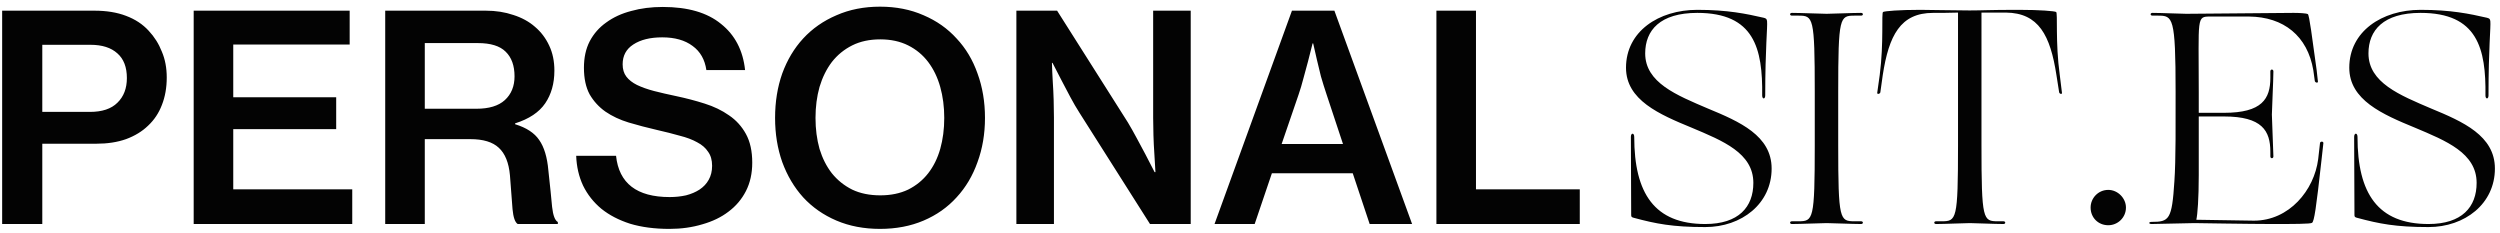 <svg xmlns="http://www.w3.org/2000/svg" fill="none" viewBox="0 0 279 26">
  <path fill="#030303" d="M.24 1.192H10.544c1.344 0 2.517.192 3.52.576 1.024.384 1.867.939 2.528 1.664.64.683 1.131 1.461 1.472 2.336.363.853.544 1.813.544 2.88 0 1.131-.181 2.155-.544 3.072-.341.896-.853 1.664-1.536 2.304-.661.64-1.483 1.141-2.464 1.504-.96.341-2.069.512-3.328.512H4.72V25H.24V1.192zM4.72 12.488h5.312c1.365 0 2.389-.341 3.072-1.024.704-.683 1.056-1.6 1.056-2.752 0-1.216-.352-2.133-1.056-2.752-.704-.64-1.707-.96-3.008-.96H4.72V12.488zM21.615 1.192h17.408v3.776h-12.992V10.856h11.488v3.552h-11.488v6.72h13.28V25h-17.696V1.192zM42.99 1.192h11.232c1.109 0 2.133.16 3.072.48.939.299 1.739.736 2.4 1.312.683.576 1.216 1.28 1.6 2.112.384.811.576 1.739.576 2.784 0 1.429-.341 2.645-1.024 3.648-.683 1.003-1.803 1.749-3.36 2.24v.096c1.259.384 2.155.971 2.688 1.76.555.789.896 1.92 1.024 3.392.192 1.749.331 3.104.416 4.064.107.96.32 1.525.64 1.696V25h-4.48c-.299-.192-.491-.747-.576-1.664-.064-.917-.16-2.176-.288-3.776-.128-1.408-.544-2.432-1.248-3.072-.683-.64-1.739-.96-3.168-.96h-5.088V25h-4.416V1.192zm4.416 10.944h5.76c1.408 0 2.464-.32 3.168-.96.725-.661 1.088-1.547 1.088-2.656 0-1.195-.331-2.112-.992-2.752-.64-.64-1.675-.96-3.104-.96h-5.92V12.136zM74.703 25.544c-1.643 0-3.104-.192-4.384-.576-1.259-.405-2.325-.96-3.2-1.664-.875-.725-1.557-1.589-2.048-2.592-.469-1.003-.725-2.112-.768-3.328h4.448c.32 3.072 2.315 4.608 5.984 4.608.64 0 1.248-.064 1.824-.192.576-.149 1.077-.363 1.504-.64.448-.299.789-.661 1.024-1.088.256-.448.384-.971.384-1.568 0-.64-.149-1.163-.448-1.568-.277-.427-.683-.779-1.216-1.056-.533-.299-1.184-.544-1.952-.736-.747-.213-1.589-.427-2.528-.64-1.109-.256-2.165-.533-3.168-.832-.981-.299-1.845-.704-2.592-1.216-.725-.512-1.312-1.152-1.76-1.92-.427-.789-.64-1.781-.64-2.976 0-1.131.213-2.112.64-2.944.448-.853 1.067-1.557 1.856-2.112.789-.576 1.717-1.003 2.784-1.28 1.067-.299 2.24-.448 3.52-.448 2.795 0 4.96.629 6.496 1.888 1.557 1.237 2.453 2.955 2.688 5.152h-4.32c-.171-1.173-.683-2.069-1.536-2.688-.853-.64-1.984-.96-3.392-.96-1.344 0-2.421.267-3.232.8-.789.512-1.184 1.248-1.184 2.208 0 .555.139 1.013.416 1.376.277.363.672.672 1.184.928.533.256 1.163.48 1.888.672.747.192 1.579.384 2.496.576 1.109.235 2.165.512 3.168.832 1.024.32 1.931.757 2.72 1.312.789.533 1.419 1.227 1.888 2.08.469.853.704 1.92.704 3.2 0 1.195-.235 2.251-.704 3.168-.469.917-1.12 1.685-1.952 2.304-.811.619-1.781 1.088-2.912 1.408-1.131.341-2.357.512-3.68.512zM98.211 25.544c-1.792 0-3.413-.309-4.864-.928-1.451-.619-2.688-1.483-3.712-2.592-1.003-1.109-1.781-2.421-2.336-3.936-.533-1.515-.8-3.157-.8-4.928 0-1.792.267-3.445.8-4.96.555-1.515 1.333-2.816 2.336-3.904 1.024-1.109 2.261-1.973 3.712-2.592 1.451-.64 3.072-.96 4.864-.96 1.792 0 3.413.32 4.864.96 1.451.619 2.677 1.483 3.68 2.592 1.024 1.088 1.803 2.389 2.336 3.904.555 1.515.832 3.168.832 4.96 0 1.771-.277 3.413-.832 4.928-.533 1.515-1.312 2.827-2.336 3.936-1.003 1.109-2.229 1.973-3.68 2.592-1.451.619-3.072.928-4.864.928zm.032-3.744c1.173 0 2.208-.213 3.104-.64.896-.448 1.643-1.056 2.24-1.824.597-.768 1.045-1.675 1.344-2.72.299-1.067.448-2.219.448-3.456 0-1.237-.149-2.389-.448-3.456-.299-1.067-.747-1.995-1.344-2.784-.597-.789-1.344-1.408-2.24-1.856-.896-.448-1.931-.672-3.104-.672-1.195 0-2.24.224-3.136.672-.896.448-1.653 1.067-2.272 1.856-.597.789-1.056 1.717-1.376 2.784-.299 1.067-.448 2.219-.448 3.456 0 1.237.149 2.389.448 3.456.32 1.045.779 1.952 1.376 2.72.619.768 1.376 1.376 2.272 1.824.896.427 1.941.64 3.136.64zM113.428 1.192h4.544l7.904 12.48c.32.533.65 1.12.992 1.76.341.64.661 1.237.96 1.792.341.661.682 1.323 1.024 1.984h.096c-.043-.725-.086-1.44-.128-2.144-.043-.619-.075-1.28-.096-1.984-.022-.704-.032-1.355-.032-1.952V1.192h4.192V25h-4.544l-7.872-12.416c-.342-.533-.683-1.12-1.024-1.76-.342-.661-.662-1.269-.96-1.824-.342-.661-.683-1.323-1.024-1.984h-.064c.021.725.053 1.44.096 2.144.042.619.074 1.28.096 1.984.021.704.032 1.355.032 1.952V25h-4.192V1.192zM144.182 1.192h4.736L157.59 25h-4.736l-1.888-5.664h-9.024L140.022 25h-4.48l8.64-23.808zM143.03 16.072h6.848l-1.824-5.504c-.235-.704-.448-1.387-.64-2.048-.171-.683-.32-1.301-.448-1.856-.149-.64-.288-1.248-.416-1.824h-.064c-.171.661-.341 1.333-.512 2.016-.149.576-.32 1.205-.512 1.888-.171.661-.352 1.269-.544 1.824l-1.888 5.504zM160.303 1.192h4.416V21.128h11.584V25h-16V1.192zM189.418 1.098c-4.318 0-7.956 2.414-7.956 6.46 0 3.604 3.706 5.202 7.344 6.698 3.468 1.462 6.868 2.822 6.868 6.154 0 2.686-1.632 4.59-5.372 4.59-5.644 0-7.922-3.4-7.922-9.724 0-.476-.374-.476-.374 0 0 1.666.034 7.14.034 8.704 0 .204.034.272.34.34 2.414.646 4.25 1.02 7.922 1.02 4.08 0 7.412-2.618 7.412-6.528 0-3.672-3.57-5.236-7.106-6.698-3.502-1.496-7.004-2.89-7.004-6.154 0-2.584 1.666-4.522 5.814-4.522 6.358 0 7.31 3.978 7.242 9.214 0 .442.34.442.34 0 0-5.372.272-7.616.204-8.296-.034-.272-.136-.306-.374-.374-1.938-.442-4.012-.884-7.412-.884zM202.527 16.194c0 8.364-.17 8.5-1.836 8.5h-.714c-.272 0-.272.306 0 .306.952 0 3.4-.102 3.876-.102.51 0 2.89.102 3.842.102.272 0 .272-.306 0-.306h-.714c-1.666 0-1.836-.136-1.836-8.5v-5.95c0-8.364.17-8.5 1.836-8.5h.714c.272 0 .272-.306 0-.306-.952 0-3.332.102-3.842.102-.476 0-2.924-.102-3.876-.102-.272 0-.272.306 0 .306h.714c1.666 0 1.836.136 1.836 8.5v5.95zM221.133 1.404h2.72c3.672.034 4.964 2.55 5.644 6.97l.306 1.938c.068.204.374.238.306 0l-.238-1.938c-.51-3.672-.204-6.936-.408-7.038-.204-.102-1.802-.238-4.148-.238h-.034c-3.434 0-3.978.068-5.474.068s-4.658-.068-5.508-.068c-2.346 0-3.944.136-4.148.238-.204.102.102 3.366-.374 7.038l-.272 1.938c-.068.238.272.204.34 0l.272-1.938c.68-4.42 1.972-6.936 5.61-6.936.782 0 1.836 0 2.788-.034V16.194c0 8.364-.17 8.5-1.836 8.5h-.612c-.272 0-.272.306 0 .306.952 0 3.264-.102 3.774-.102.476 0 2.788.102 3.74.102.272 0 .272-.306 0-.306h-.612c-1.666 0-1.836-.136-1.836-8.5V1.404zM233.312 23.164c0 1.122.85 1.972 1.972 1.972 1.054 0 1.972-.85 1.972-1.972 0-1.054-.918-1.972-1.972-1.972-1.122 0-1.972.918-1.972 1.972zM245.381 10.244c0-8.364-.272-8.398 1.292-8.398h4.318c3.876.034 6.528 2.176 7.174 5.984l.17 1.224c.068.204.408.238.34 0l-.136-1.224c-.51-3.672-.816-6.154-.986-6.256-.204-.102-.986-.136-1.598-.136-1.224 0-11.492.102-11.968.102-.51 0-2.822-.102-3.774-.102-.272 0-.272.306 0 .306h.612c1.666 0 1.972.136 1.972 8.5 0 3.128.034 7.65-.136 9.996-.272 4.284-.578 4.522-2.55 4.522-.34 0-.34.238 0 .238l4.794-.102s6.222.102 8.602.102c2.346 0 4.386 0 4.522-.136.238-.204.442-1.496 1.054-7.038l.204-1.836c.034-.238-.34-.238-.374-.034l-.204 1.802c-.442 3.468-3.23 6.868-7.174 6.868-1.054 0-5.44-.102-6.426-.102.136-.578.272-2.38.272-4.998v-6.528h2.822c4.25 0 5.168 1.598 5.168 3.944v.51c0 .272.34.272.34 0 0-.51-.17-4.182-.17-4.658 0-.51.17-3.842.17-4.828 0-.272-.34-.272-.34 0v.714c0 2.346-.918 3.91-5.168 3.91h-2.822v-2.346zM270.135 1.098c-4.318 0-7.956 2.414-7.956 6.46 0 3.604 3.706 5.202 7.344 6.698 3.468 1.462 6.868 2.822 6.868 6.154 0 2.686-1.632 4.59-5.372 4.59-5.644 0-7.922-3.4-7.922-9.724 0-.476-.374-.476-.374 0 0 1.666.034 7.14.034 8.704 0 .204.034.272.34.34 2.414.646 4.25 1.02 7.922 1.02 4.08 0 7.412-2.618 7.412-6.528 0-3.672-3.57-5.236-7.106-6.698-3.502-1.496-7.004-2.89-7.004-6.154 0-2.584 1.666-4.522 5.814-4.522 6.358 0 7.31 3.978 7.242 9.214 0 .442.34.442.34 0 0-5.372.272-7.616.204-8.296-.034-.272-.136-.306-.374-.374-1.938-.442-4.012-.884-7.412-.884z"/>
</svg>
